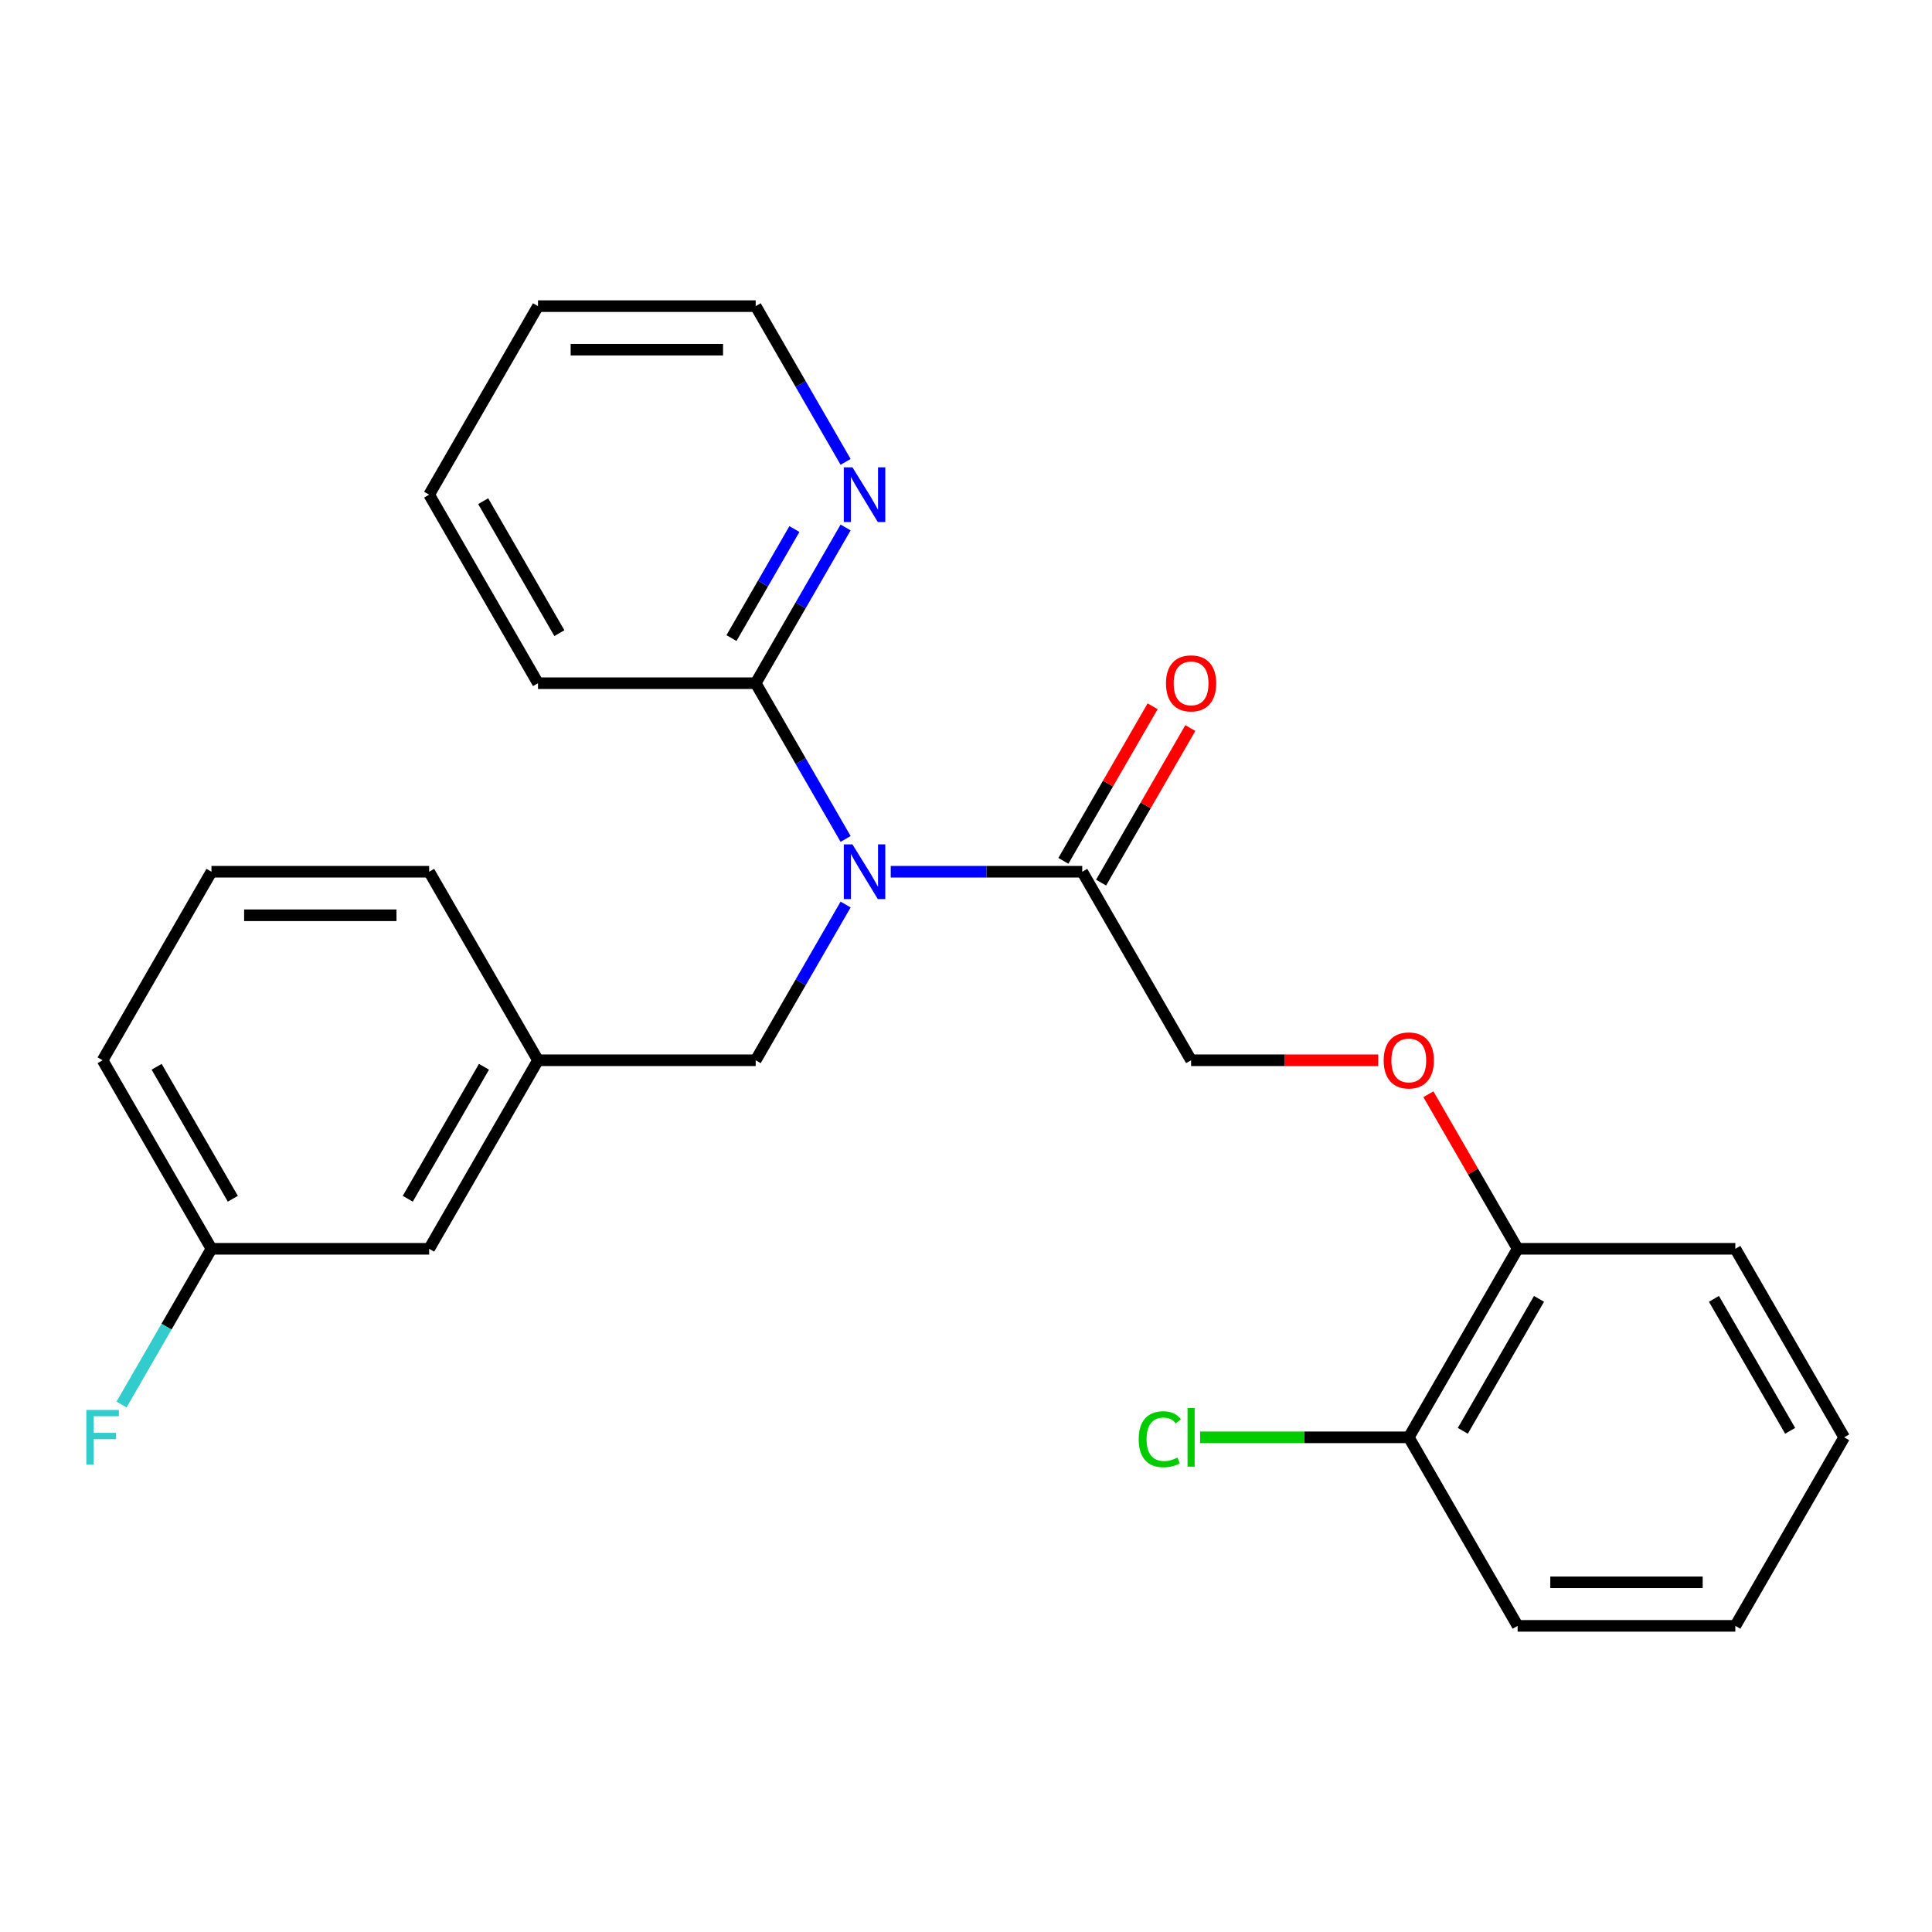 <?xml version='1.0' encoding='iso-8859-1'?>
<svg version='1.1' baseProfile='full'
              xmlns='http://www.w3.org/2000/svg'
                      xmlns:rdkit='http://www.rdkit.org/xml'
                      xmlns:xlink='http://www.w3.org/1999/xlink'
                  xml:space='preserve'
width='1000px' height='1000px' viewBox='0 0 1000 1000'>
<!-- END OF HEADER -->
<rect style='opacity:1.0;fill:#FFFFFF;stroke:none' width='1000' height='1000' x='0' y='0'> </rect>
<path class='bond-0' d='M 461.044,451.208 L 510.605,451.208' style='fill:none;fill-rule:evenodd;stroke:#0000FF;stroke-width:6px;stroke-linecap:butt;stroke-linejoin:miter;stroke-opacity:1' />
<path class='bond-0' d='M 510.605,451.208 L 560.167,451.208' style='fill:none;fill-rule:evenodd;stroke:#000000;stroke-width:6px;stroke-linecap:butt;stroke-linejoin:miter;stroke-opacity:1' />
<path class='bond-1' d='M 437.686,434.231 L 414.416,393.928' style='fill:none;fill-rule:evenodd;stroke:#0000FF;stroke-width:6px;stroke-linecap:butt;stroke-linejoin:miter;stroke-opacity:1' />
<path class='bond-1' d='M 414.416,393.928 L 391.147,353.625' style='fill:none;fill-rule:evenodd;stroke:#000000;stroke-width:6px;stroke-linecap:butt;stroke-linejoin:miter;stroke-opacity:1' />
<path class='bond-2' d='M 437.686,468.185 L 414.416,508.488' style='fill:none;fill-rule:evenodd;stroke:#0000FF;stroke-width:6px;stroke-linecap:butt;stroke-linejoin:miter;stroke-opacity:1' />
<path class='bond-2' d='M 414.416,508.488 L 391.147,548.792' style='fill:none;fill-rule:evenodd;stroke:#000000;stroke-width:6px;stroke-linecap:butt;stroke-linejoin:miter;stroke-opacity:1' />
<path class='bond-5' d='M 560.167,451.208 L 616.507,548.792' style='fill:none;fill-rule:evenodd;stroke:#000000;stroke-width:6px;stroke-linecap:butt;stroke-linejoin:miter;stroke-opacity:1' />
<path class='bond-6' d='M 569.925,456.842 L 593.021,416.839' style='fill:none;fill-rule:evenodd;stroke:#000000;stroke-width:6px;stroke-linecap:butt;stroke-linejoin:miter;stroke-opacity:1' />
<path class='bond-6' d='M 593.021,416.839 L 616.117,376.836' style='fill:none;fill-rule:evenodd;stroke:#FF0000;stroke-width:6px;stroke-linecap:butt;stroke-linejoin:miter;stroke-opacity:1' />
<path class='bond-6' d='M 550.408,445.574 L 573.504,405.571' style='fill:none;fill-rule:evenodd;stroke:#000000;stroke-width:6px;stroke-linecap:butt;stroke-linejoin:miter;stroke-opacity:1' />
<path class='bond-6' d='M 573.504,405.571 L 596.6,365.568' style='fill:none;fill-rule:evenodd;stroke:#FF0000;stroke-width:6px;stroke-linecap:butt;stroke-linejoin:miter;stroke-opacity:1' />
<path class='bond-3' d='M 391.147,353.625 L 414.416,313.322' style='fill:none;fill-rule:evenodd;stroke:#000000;stroke-width:6px;stroke-linecap:butt;stroke-linejoin:miter;stroke-opacity:1' />
<path class='bond-3' d='M 414.416,313.322 L 437.686,273.018' style='fill:none;fill-rule:evenodd;stroke:#0000FF;stroke-width:6px;stroke-linecap:butt;stroke-linejoin:miter;stroke-opacity:1' />
<path class='bond-3' d='M 378.611,330.266 L 394.9,302.054' style='fill:none;fill-rule:evenodd;stroke:#000000;stroke-width:6px;stroke-linecap:butt;stroke-linejoin:miter;stroke-opacity:1' />
<path class='bond-3' d='M 394.9,302.054 L 411.188,273.841' style='fill:none;fill-rule:evenodd;stroke:#0000FF;stroke-width:6px;stroke-linecap:butt;stroke-linejoin:miter;stroke-opacity:1' />
<path class='bond-14' d='M 391.147,353.625 L 278.468,353.625' style='fill:none;fill-rule:evenodd;stroke:#000000;stroke-width:6px;stroke-linecap:butt;stroke-linejoin:miter;stroke-opacity:1' />
<path class='bond-8' d='M 391.147,548.792 L 278.468,548.792' style='fill:none;fill-rule:evenodd;stroke:#000000;stroke-width:6px;stroke-linecap:butt;stroke-linejoin:miter;stroke-opacity:1' />
<path class='bond-16' d='M 437.686,239.064 L 414.416,198.761' style='fill:none;fill-rule:evenodd;stroke:#0000FF;stroke-width:6px;stroke-linecap:butt;stroke-linejoin:miter;stroke-opacity:1' />
<path class='bond-16' d='M 414.416,198.761 L 391.147,158.458' style='fill:none;fill-rule:evenodd;stroke:#000000;stroke-width:6px;stroke-linecap:butt;stroke-linejoin:miter;stroke-opacity:1' />
<path class='bond-4' d='M 713.369,548.792 L 664.938,548.792' style='fill:none;fill-rule:evenodd;stroke:#FF0000;stroke-width:6px;stroke-linecap:butt;stroke-linejoin:miter;stroke-opacity:1' />
<path class='bond-4' d='M 664.938,548.792 L 616.507,548.792' style='fill:none;fill-rule:evenodd;stroke:#000000;stroke-width:6px;stroke-linecap:butt;stroke-linejoin:miter;stroke-opacity:1' />
<path class='bond-7' d='M 739.334,566.369 L 762.43,606.372' style='fill:none;fill-rule:evenodd;stroke:#FF0000;stroke-width:6px;stroke-linecap:butt;stroke-linejoin:miter;stroke-opacity:1' />
<path class='bond-7' d='M 762.43,606.372 L 785.526,646.375' style='fill:none;fill-rule:evenodd;stroke:#000000;stroke-width:6px;stroke-linecap:butt;stroke-linejoin:miter;stroke-opacity:1' />
<path class='bond-9' d='M 785.526,646.375 L 729.186,743.959' style='fill:none;fill-rule:evenodd;stroke:#000000;stroke-width:6px;stroke-linecap:butt;stroke-linejoin:miter;stroke-opacity:1' />
<path class='bond-9' d='M 796.592,672.281 L 757.154,740.589' style='fill:none;fill-rule:evenodd;stroke:#000000;stroke-width:6px;stroke-linecap:butt;stroke-linejoin:miter;stroke-opacity:1' />
<path class='bond-18' d='M 785.526,646.375 L 898.206,646.375' style='fill:none;fill-rule:evenodd;stroke:#000000;stroke-width:6px;stroke-linecap:butt;stroke-linejoin:miter;stroke-opacity:1' />
<path class='bond-10' d='M 278.468,548.792 L 222.128,646.375' style='fill:none;fill-rule:evenodd;stroke:#000000;stroke-width:6px;stroke-linecap:butt;stroke-linejoin:miter;stroke-opacity:1' />
<path class='bond-10' d='M 250.5,552.161 L 211.062,620.47' style='fill:none;fill-rule:evenodd;stroke:#000000;stroke-width:6px;stroke-linecap:butt;stroke-linejoin:miter;stroke-opacity:1' />
<path class='bond-17' d='M 278.468,548.792 L 222.128,451.208' style='fill:none;fill-rule:evenodd;stroke:#000000;stroke-width:6px;stroke-linecap:butt;stroke-linejoin:miter;stroke-opacity:1' />
<path class='bond-11' d='M 729.186,743.959 L 675.175,743.959' style='fill:none;fill-rule:evenodd;stroke:#000000;stroke-width:6px;stroke-linecap:butt;stroke-linejoin:miter;stroke-opacity:1' />
<path class='bond-11' d='M 675.175,743.959 L 621.164,743.959' style='fill:none;fill-rule:evenodd;stroke:#00CC00;stroke-width:6px;stroke-linecap:butt;stroke-linejoin:miter;stroke-opacity:1' />
<path class='bond-19' d='M 729.186,743.959 L 785.526,841.542' style='fill:none;fill-rule:evenodd;stroke:#000000;stroke-width:6px;stroke-linecap:butt;stroke-linejoin:miter;stroke-opacity:1' />
<path class='bond-12' d='M 222.128,646.375 L 109.448,646.375' style='fill:none;fill-rule:evenodd;stroke:#000000;stroke-width:6px;stroke-linecap:butt;stroke-linejoin:miter;stroke-opacity:1' />
<path class='bond-13' d='M 109.448,646.375 L 86.179,686.678' style='fill:none;fill-rule:evenodd;stroke:#000000;stroke-width:6px;stroke-linecap:butt;stroke-linejoin:miter;stroke-opacity:1' />
<path class='bond-13' d='M 86.179,686.678 L 62.91,726.982' style='fill:none;fill-rule:evenodd;stroke:#33CCCC;stroke-width:6px;stroke-linecap:butt;stroke-linejoin:miter;stroke-opacity:1' />
<path class='bond-26' d='M 109.448,646.375 L 53.108,548.792' style='fill:none;fill-rule:evenodd;stroke:#000000;stroke-width:6px;stroke-linecap:butt;stroke-linejoin:miter;stroke-opacity:1' />
<path class='bond-26' d='M 120.514,620.47 L 81.076,552.161' style='fill:none;fill-rule:evenodd;stroke:#000000;stroke-width:6px;stroke-linecap:butt;stroke-linejoin:miter;stroke-opacity:1' />
<path class='bond-21' d='M 278.468,353.625 L 222.128,256.041' style='fill:none;fill-rule:evenodd;stroke:#000000;stroke-width:6px;stroke-linecap:butt;stroke-linejoin:miter;stroke-opacity:1' />
<path class='bond-21' d='M 289.533,327.719 L 250.096,259.411' style='fill:none;fill-rule:evenodd;stroke:#000000;stroke-width:6px;stroke-linecap:butt;stroke-linejoin:miter;stroke-opacity:1' />
<path class='bond-15' d='M 109.448,451.208 L 222.128,451.208' style='fill:none;fill-rule:evenodd;stroke:#000000;stroke-width:6px;stroke-linecap:butt;stroke-linejoin:miter;stroke-opacity:1' />
<path class='bond-15' d='M 126.35,473.744 L 205.226,473.744' style='fill:none;fill-rule:evenodd;stroke:#000000;stroke-width:6px;stroke-linecap:butt;stroke-linejoin:miter;stroke-opacity:1' />
<path class='bond-20' d='M 109.448,451.208 L 53.108,548.792' style='fill:none;fill-rule:evenodd;stroke:#000000;stroke-width:6px;stroke-linecap:butt;stroke-linejoin:miter;stroke-opacity:1' />
<path class='bond-25' d='M 391.147,158.458 L 278.468,158.458' style='fill:none;fill-rule:evenodd;stroke:#000000;stroke-width:6px;stroke-linecap:butt;stroke-linejoin:miter;stroke-opacity:1' />
<path class='bond-25' d='M 374.245,180.994 L 295.37,180.994' style='fill:none;fill-rule:evenodd;stroke:#000000;stroke-width:6px;stroke-linecap:butt;stroke-linejoin:miter;stroke-opacity:1' />
<path class='bond-23' d='M 898.206,646.375 L 954.545,743.959' style='fill:none;fill-rule:evenodd;stroke:#000000;stroke-width:6px;stroke-linecap:butt;stroke-linejoin:miter;stroke-opacity:1' />
<path class='bond-23' d='M 887.14,672.281 L 926.578,740.589' style='fill:none;fill-rule:evenodd;stroke:#000000;stroke-width:6px;stroke-linecap:butt;stroke-linejoin:miter;stroke-opacity:1' />
<path class='bond-27' d='M 785.526,841.542 L 898.206,841.542' style='fill:none;fill-rule:evenodd;stroke:#000000;stroke-width:6px;stroke-linecap:butt;stroke-linejoin:miter;stroke-opacity:1' />
<path class='bond-27' d='M 802.428,819.006 L 881.304,819.006' style='fill:none;fill-rule:evenodd;stroke:#000000;stroke-width:6px;stroke-linecap:butt;stroke-linejoin:miter;stroke-opacity:1' />
<path class='bond-22' d='M 222.128,256.041 L 278.468,158.458' style='fill:none;fill-rule:evenodd;stroke:#000000;stroke-width:6px;stroke-linecap:butt;stroke-linejoin:miter;stroke-opacity:1' />
<path class='bond-24' d='M 954.545,743.959 L 898.206,841.542' style='fill:none;fill-rule:evenodd;stroke:#000000;stroke-width:6px;stroke-linecap:butt;stroke-linejoin:miter;stroke-opacity:1' />
<path  class='atom-0' d='M 441.227 437.048
L 450.507 452.048
Q 451.427 453.528, 452.907 456.208
Q 454.387 458.888, 454.467 459.048
L 454.467 437.048
L 458.227 437.048
L 458.227 465.368
L 454.347 465.368
L 444.387 448.968
Q 443.227 447.048, 441.987 444.848
Q 440.787 442.648, 440.427 441.968
L 440.427 465.368
L 436.747 465.368
L 436.747 437.048
L 441.227 437.048
' fill='#0000FF'/>
<path  class='atom-4' d='M 441.227 241.881
L 450.507 256.881
Q 451.427 258.361, 452.907 261.041
Q 454.387 263.721, 454.467 263.881
L 454.467 241.881
L 458.227 241.881
L 458.227 270.201
L 454.347 270.201
L 444.387 253.801
Q 443.227 251.881, 441.987 249.681
Q 440.787 247.481, 440.427 246.801
L 440.427 270.201
L 436.747 270.201
L 436.747 241.881
L 441.227 241.881
' fill='#0000FF'/>
<path  class='atom-5' d='M 716.186 548.872
Q 716.186 542.072, 719.546 538.272
Q 722.906 534.472, 729.186 534.472
Q 735.466 534.472, 738.826 538.272
Q 742.186 542.072, 742.186 548.872
Q 742.186 555.752, 738.786 559.672
Q 735.386 563.552, 729.186 563.552
Q 722.946 563.552, 719.546 559.672
Q 716.186 555.792, 716.186 548.872
M 729.186 560.352
Q 733.506 560.352, 735.826 557.472
Q 738.186 554.552, 738.186 548.872
Q 738.186 543.312, 735.826 540.512
Q 733.506 537.672, 729.186 537.672
Q 724.866 537.672, 722.506 540.472
Q 720.186 543.272, 720.186 548.872
Q 720.186 554.592, 722.506 557.472
Q 724.866 560.352, 729.186 560.352
' fill='#FF0000'/>
<path  class='atom-7' d='M 603.507 353.705
Q 603.507 346.905, 606.867 343.105
Q 610.227 339.305, 616.507 339.305
Q 622.787 339.305, 626.147 343.105
Q 629.507 346.905, 629.507 353.705
Q 629.507 360.585, 626.107 364.505
Q 622.707 368.385, 616.507 368.385
Q 610.267 368.385, 606.867 364.505
Q 603.507 360.625, 603.507 353.705
M 616.507 365.185
Q 620.827 365.185, 623.147 362.305
Q 625.507 359.385, 625.507 353.705
Q 625.507 348.145, 623.147 345.345
Q 620.827 342.505, 616.507 342.505
Q 612.187 342.505, 609.827 345.305
Q 607.507 348.105, 607.507 353.705
Q 607.507 359.425, 609.827 362.305
Q 612.187 365.185, 616.507 365.185
' fill='#FF0000'/>
<path  class='atom-12' d='M 589.387 744.939
Q 589.387 737.899, 592.667 734.219
Q 595.987 730.499, 602.267 730.499
Q 608.107 730.499, 611.227 734.619
L 608.587 736.779
Q 606.307 733.779, 602.267 733.779
Q 597.987 733.779, 595.707 736.659
Q 593.467 739.499, 593.467 744.939
Q 593.467 750.539, 595.787 753.419
Q 598.147 756.299, 602.707 756.299
Q 605.827 756.299, 609.467 754.419
L 610.587 757.419
Q 609.107 758.379, 606.867 758.939
Q 604.627 759.499, 602.147 759.499
Q 595.987 759.499, 592.667 755.739
Q 589.387 751.979, 589.387 744.939
' fill='#00CC00'/>
<path  class='atom-12' d='M 614.667 728.779
L 618.347 728.779
L 618.347 759.139
L 614.667 759.139
L 614.667 728.779
' fill='#00CC00'/>
<path  class='atom-14' d='M 44.689 729.799
L 61.529 729.799
L 61.529 733.039
L 48.489 733.039
L 48.489 741.639
L 60.089 741.639
L 60.089 744.919
L 48.489 744.919
L 48.489 758.119
L 44.689 758.119
L 44.689 729.799
' fill='#33CCCC'/>
</svg>
